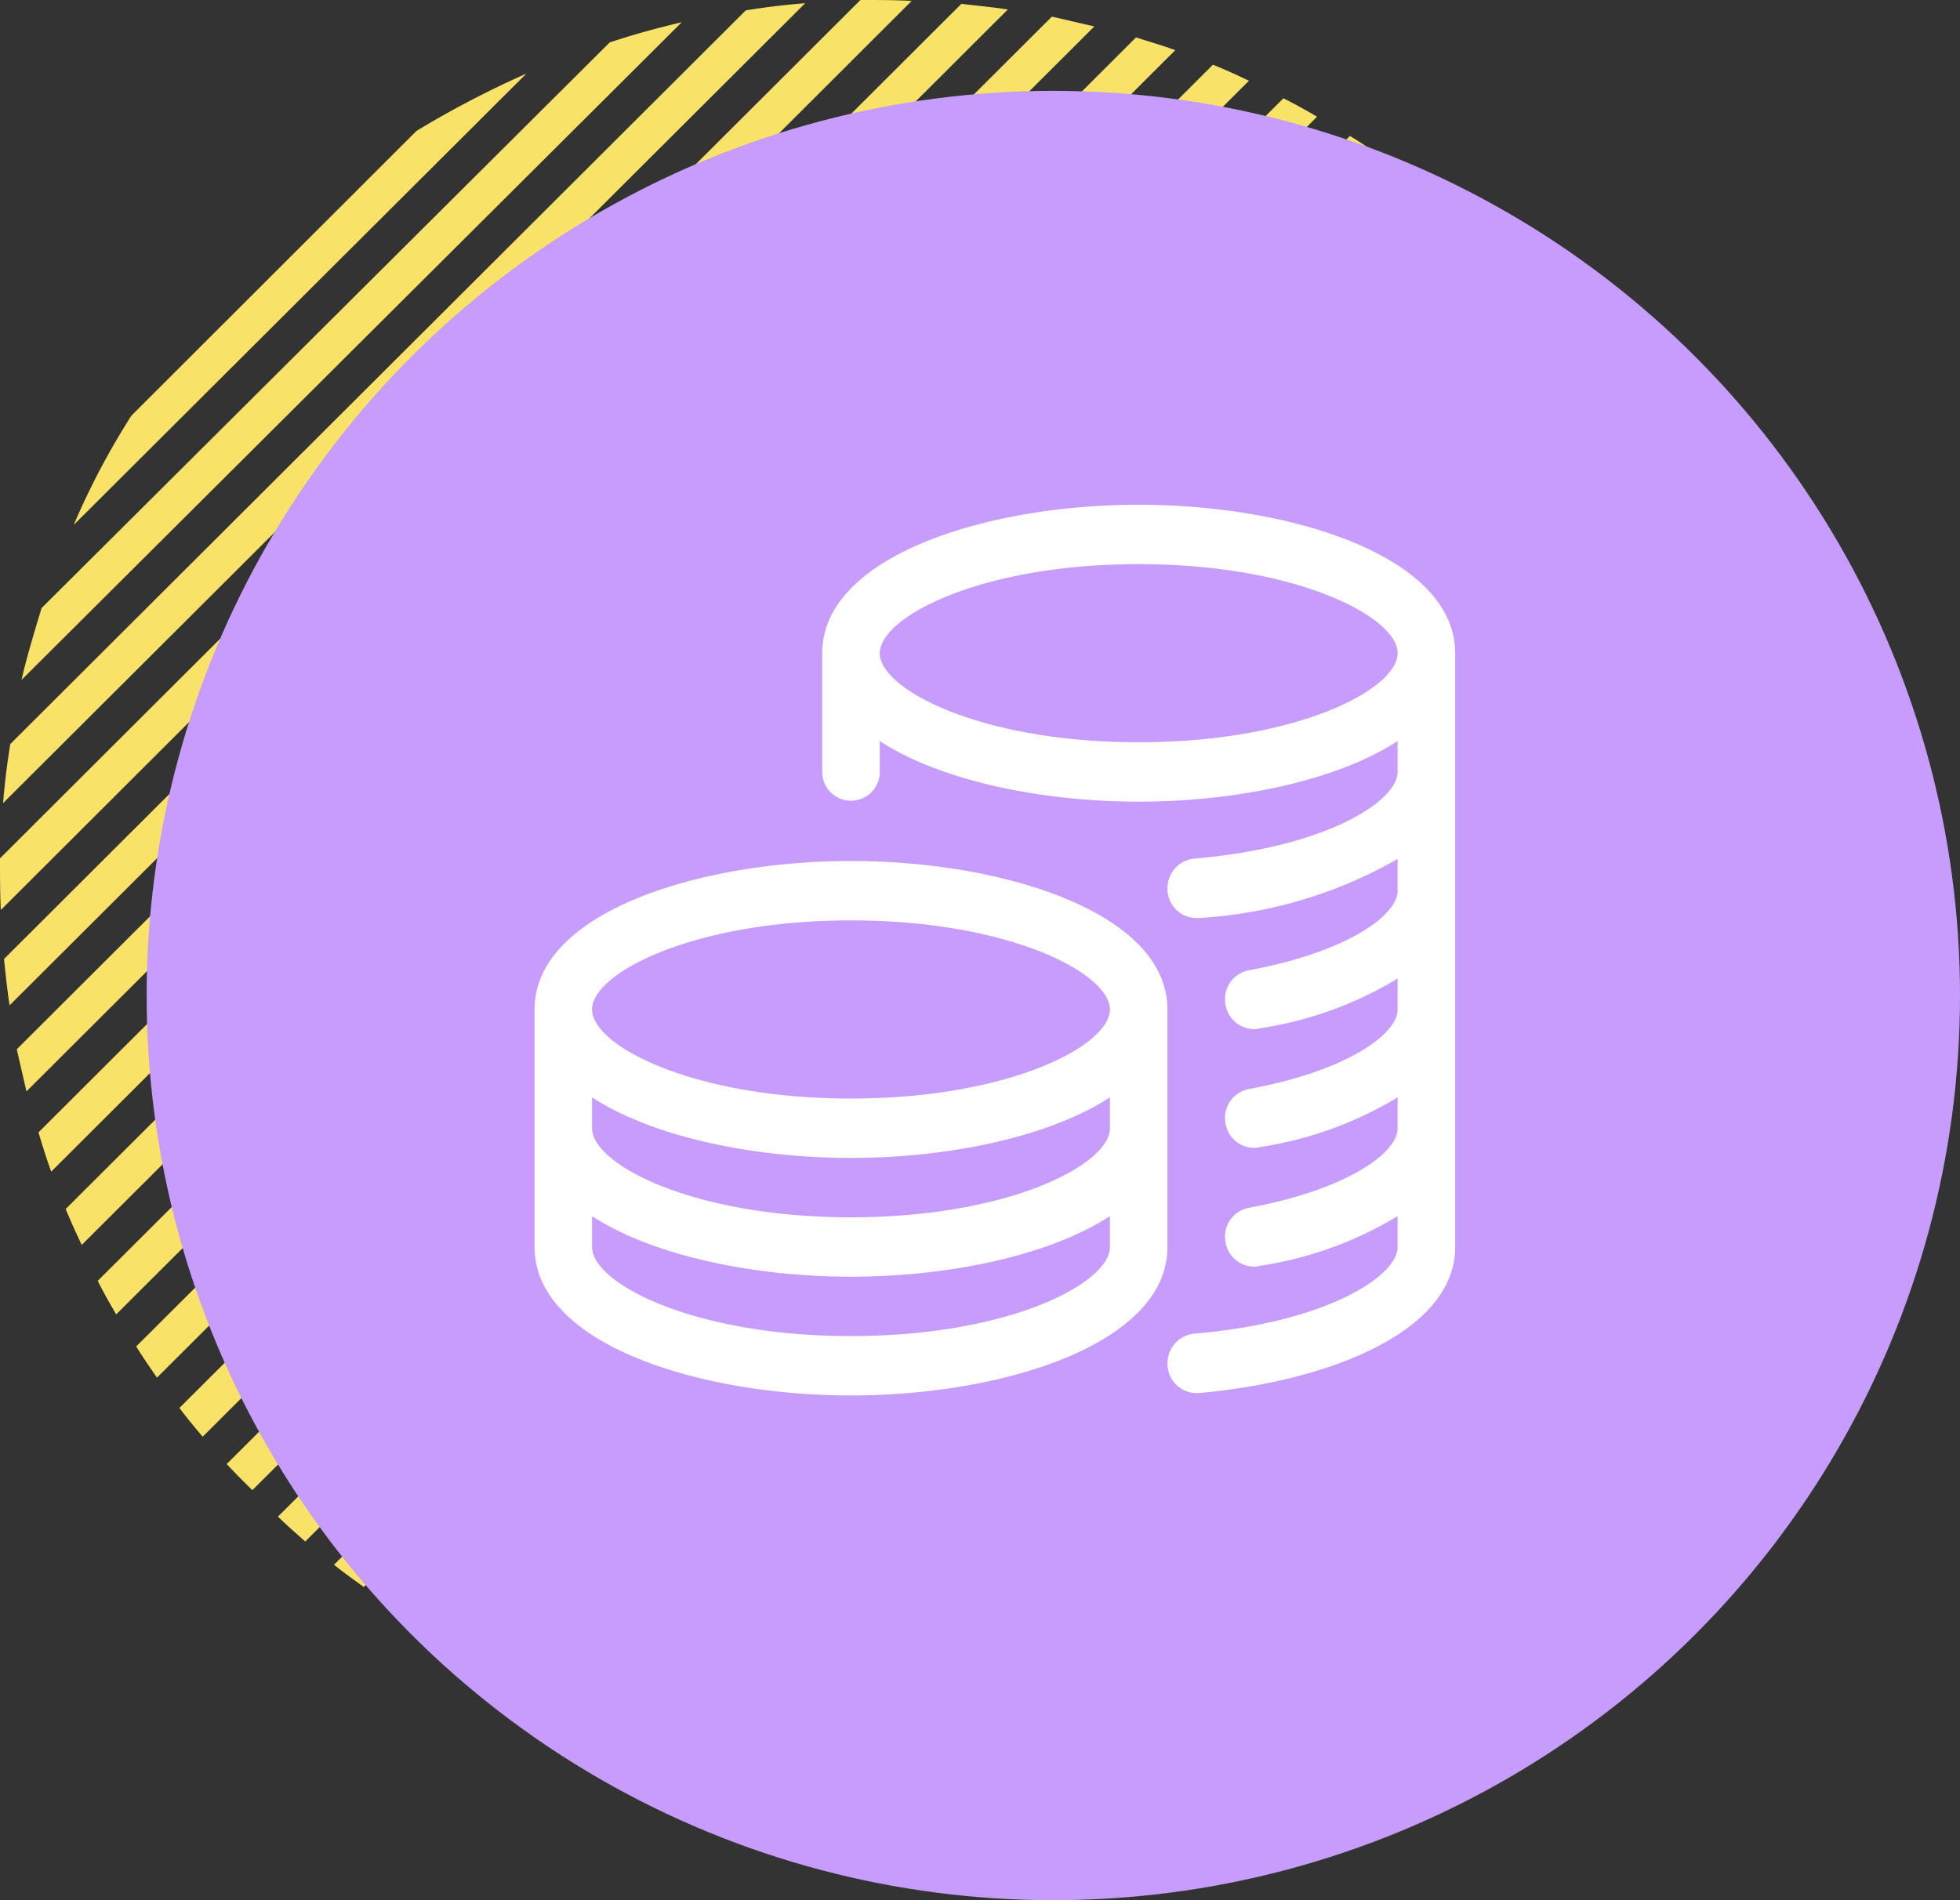 <?xml version="1.0" encoding="UTF-8"?> <svg xmlns="http://www.w3.org/2000/svg" id="Группа_5" data-name="Группа 5" width="198" height="192" viewBox="0 0 66 64"><rect x="0" y="0" width="66" height="64" fill="#333333" stroke="none"/> <defs> <style> .cls-1 { fill: #f9e268; } .cls-1, .cls-3 { fill-rule: evenodd; } .cls-2 { fill: #c69cfd; } .cls-3 { fill: #fff; } </style> </defs> <path id="Фигура_570_копия_2" data-name="Фигура 570 копия 2" class="cls-1" d="M272.221,9877.61c-0.189-.38-0.378-0.78-0.594-1.16l-40.142,40.05c0.378,0.21.755,0.4,1.16,0.59Zm-1.241-2.29c-0.216-.35-0.432-0.73-0.675-1.08l-41.032,40.94c0.35,0.24.7,0.46,1.079,0.67Zm-2.941-4.07c-0.27-.32-0.539-0.62-0.836-0.91l-41.842,41.74c0.3,0.3.62,0.57,0.917,0.84Zm5.234,8.8c-0.162-.43-0.324-0.83-0.513-1.23l-38.928,38.83c0.405,0.19.836,0.35,1.241,0.52Zm-3.669-6.83c-0.243-.32-0.486-0.67-0.756-1l-41.6,41.48c0.324,0.27.675,0.51,1,.75Zm3.669,27.88c0.323-.86.62-1.72,0.863-2.61L253.579,9919c0.89-.24,1.754-0.54,2.617-0.86Zm0.863-18.41c-0.135-.45-0.27-0.89-0.405-1.34L236.4,9918.6c0.458,0.13.89,0.27,1.349,0.4Zm-6.07,27.08a29.379,29.379,0,0,0,3.75-5.49l-12.437,12.41a30.05,30.05,0,0,0,5.5-3.75Zm-1.727-40.32c-0.3-.3-0.593-0.56-0.89-0.86l-41.815,41.72c0.27,0.29.567,0.59,0.864,0.88Zm8.444,16.1c-0.081-.49-0.188-0.97-0.3-1.46l-35.368,35.26c0.486,0.11.972,0.22,1.457,0.3Zm0.378,3.14c-0.027-.53-0.081-1.07-0.135-1.61l-32.885,32.78c0.54,0.05,1.079.11,1.619,0.14Zm-0.486,7.49c0.135-.7.243-1.38,0.324-2.08l-25.817,25.76c0.7-.08,1.4-0.19,2.077-0.32Zm-21.824-34.29c-0.486-.11-0.944-0.22-1.43-0.33l-34.855,34.78c0.108,0.48.216,0.94,0.324,1.42Zm-13.894-.14c-0.809.19-1.618,0.41-2.427,0.68L217.4,9881.48c-0.243.81-.486,1.59-0.675,2.42Zm4.155-.64c-0.674.05-1.322,0.13-2,.24l-24.765,24.71c-0.108.67-.189,1.32-0.243,1.99Zm21.393,6.7c-0.324-.27-0.647-0.54-0.971-0.78l-41.491,41.39c0.243,0.33.512,0.65,0.782,0.97Zm10.71,22.58-29.756,29.69c0.593,0,1.214,0,1.807-.06l27.9-27.83c0.027-.59.054-1.21,0.054-1.8M244.973,9861L216,9889.91c0,0.59,0,1.15.027,1.74l30.673-30.62c-0.566-.03-1.16-0.03-1.727-0.03m-11.249,2.48a32.351,32.351,0,0,0-3.7,1.93l-9.6,9.59a25.314,25.314,0,0,0-1.942,3.68Zm26.627,1.45c-0.378-.22-0.756-0.43-1.134-0.62l-39.926,39.83c0.189,0.38.405,0.76,0.621,1.13Zm-2.294-1.21c-0.4-.19-0.809-0.38-1.214-0.54l-38.631,38.54c0.162,0.4.351,0.81,0.54,1.21Zm4.452,2.55c-0.351-.24-0.7-0.48-1.052-0.69l-40.871,40.77c0.216,0.35.459,0.7,0.7,1.05Zm-12.572-4.95c-0.512-.08-1.052-0.13-1.565-0.19l-32.237,32.17c0.054,0.51.108,1.05,0.189,1.56Zm-32.211,39.14c-0.162-.43-0.3-0.89-0.431-1.32l36.959-36.88c0.431,0.14.89,0.27,1.321,0.43Z" transform="translate(-216 -9861)"></path> <ellipse id="Эллипс_561" data-name="Эллипс 561" class="cls-2" cx="35.469" cy="33.53" rx="30.531" ry="30.47"></ellipse> <path id="Фигура_663" data-name="Фигура 663" class="cls-3" d="M254.344,9878c-5.166,0-10.657,1.75-10.657,5v4a0.969,0.969,0,1,0,1.938,0v-1.04c2.056,1.34,5.45,2.04,8.719,2.04s6.663-.7,8.718-2.04V9887c0,0.98-2.383,2.54-6.862,2.92a1,1,0,0,0-.884,1.08,0.977,0.977,0,0,0,.963.92h0.084a15.243,15.243,0,0,0,6.7-1.99V9891c0,0.85-1.755,2.08-5.012,2.68a0.989,0.989,0,0,0-.785,1.15,0.979,0.979,0,0,0,.952.83,0.5,0.5,0,0,0,.17-0.02,12.607,12.607,0,0,0,4.675-1.68V9895c0,0.85-1.755,2.08-5.012,2.68a0.989,0.989,0,0,0-.785,1.15,0.979,0.979,0,0,0,.952.83,0.5,0.5,0,0,0,.17-0.02,12.607,12.607,0,0,0,4.675-1.68V9899c0,0.85-1.755,2.08-5.012,2.68a0.989,0.989,0,0,0-.785,1.15,0.979,0.979,0,0,0,.952.83,0.5,0.5,0,0,0,.17-0.02,12.607,12.607,0,0,0,4.675-1.68V9903c0,0.98-2.383,2.54-6.862,2.92a1,1,0,0,0-.884,1.08,0.977,0.977,0,0,0,.963.92h0.084c4.3-.38,8.637-2.04,8.637-4.92v-20C265,9879.75,259.509,9878,254.344,9878Zm0,8c-5.323,0-8.719-1.78-8.719-3s3.4-3,8.719-3,8.718,1.78,8.718,3S259.666,9886,254.344,9886Zm-9.688,22c5.166,0,10.656-1.75,10.656-5v-8c0-3.25-5.49-5-10.656-5S234,9891.75,234,9895v8C234,9906.25,239.491,9908,244.656,9908Zm8.719-9c0,1.22-3.4,3-8.719,3s-8.719-1.78-8.719-3v-1.04c2.056,1.34,5.451,2.04,8.719,2.04s6.663-.7,8.719-2.04V9899Zm-8.719,7c-5.322,0-8.719-1.78-8.719-3v-1.04c2.056,1.34,5.451,2.04,8.719,2.04s6.663-.7,8.719-2.04V9903C253.375,9904.22,249.979,9906,244.656,9906Zm0-14c5.323,0,8.719,1.78,8.719,3s-3.4,3-8.719,3-8.719-1.78-8.719-3S239.334,9892,244.656,9892Z" transform="translate(-216 -9861)"></path> </svg> 